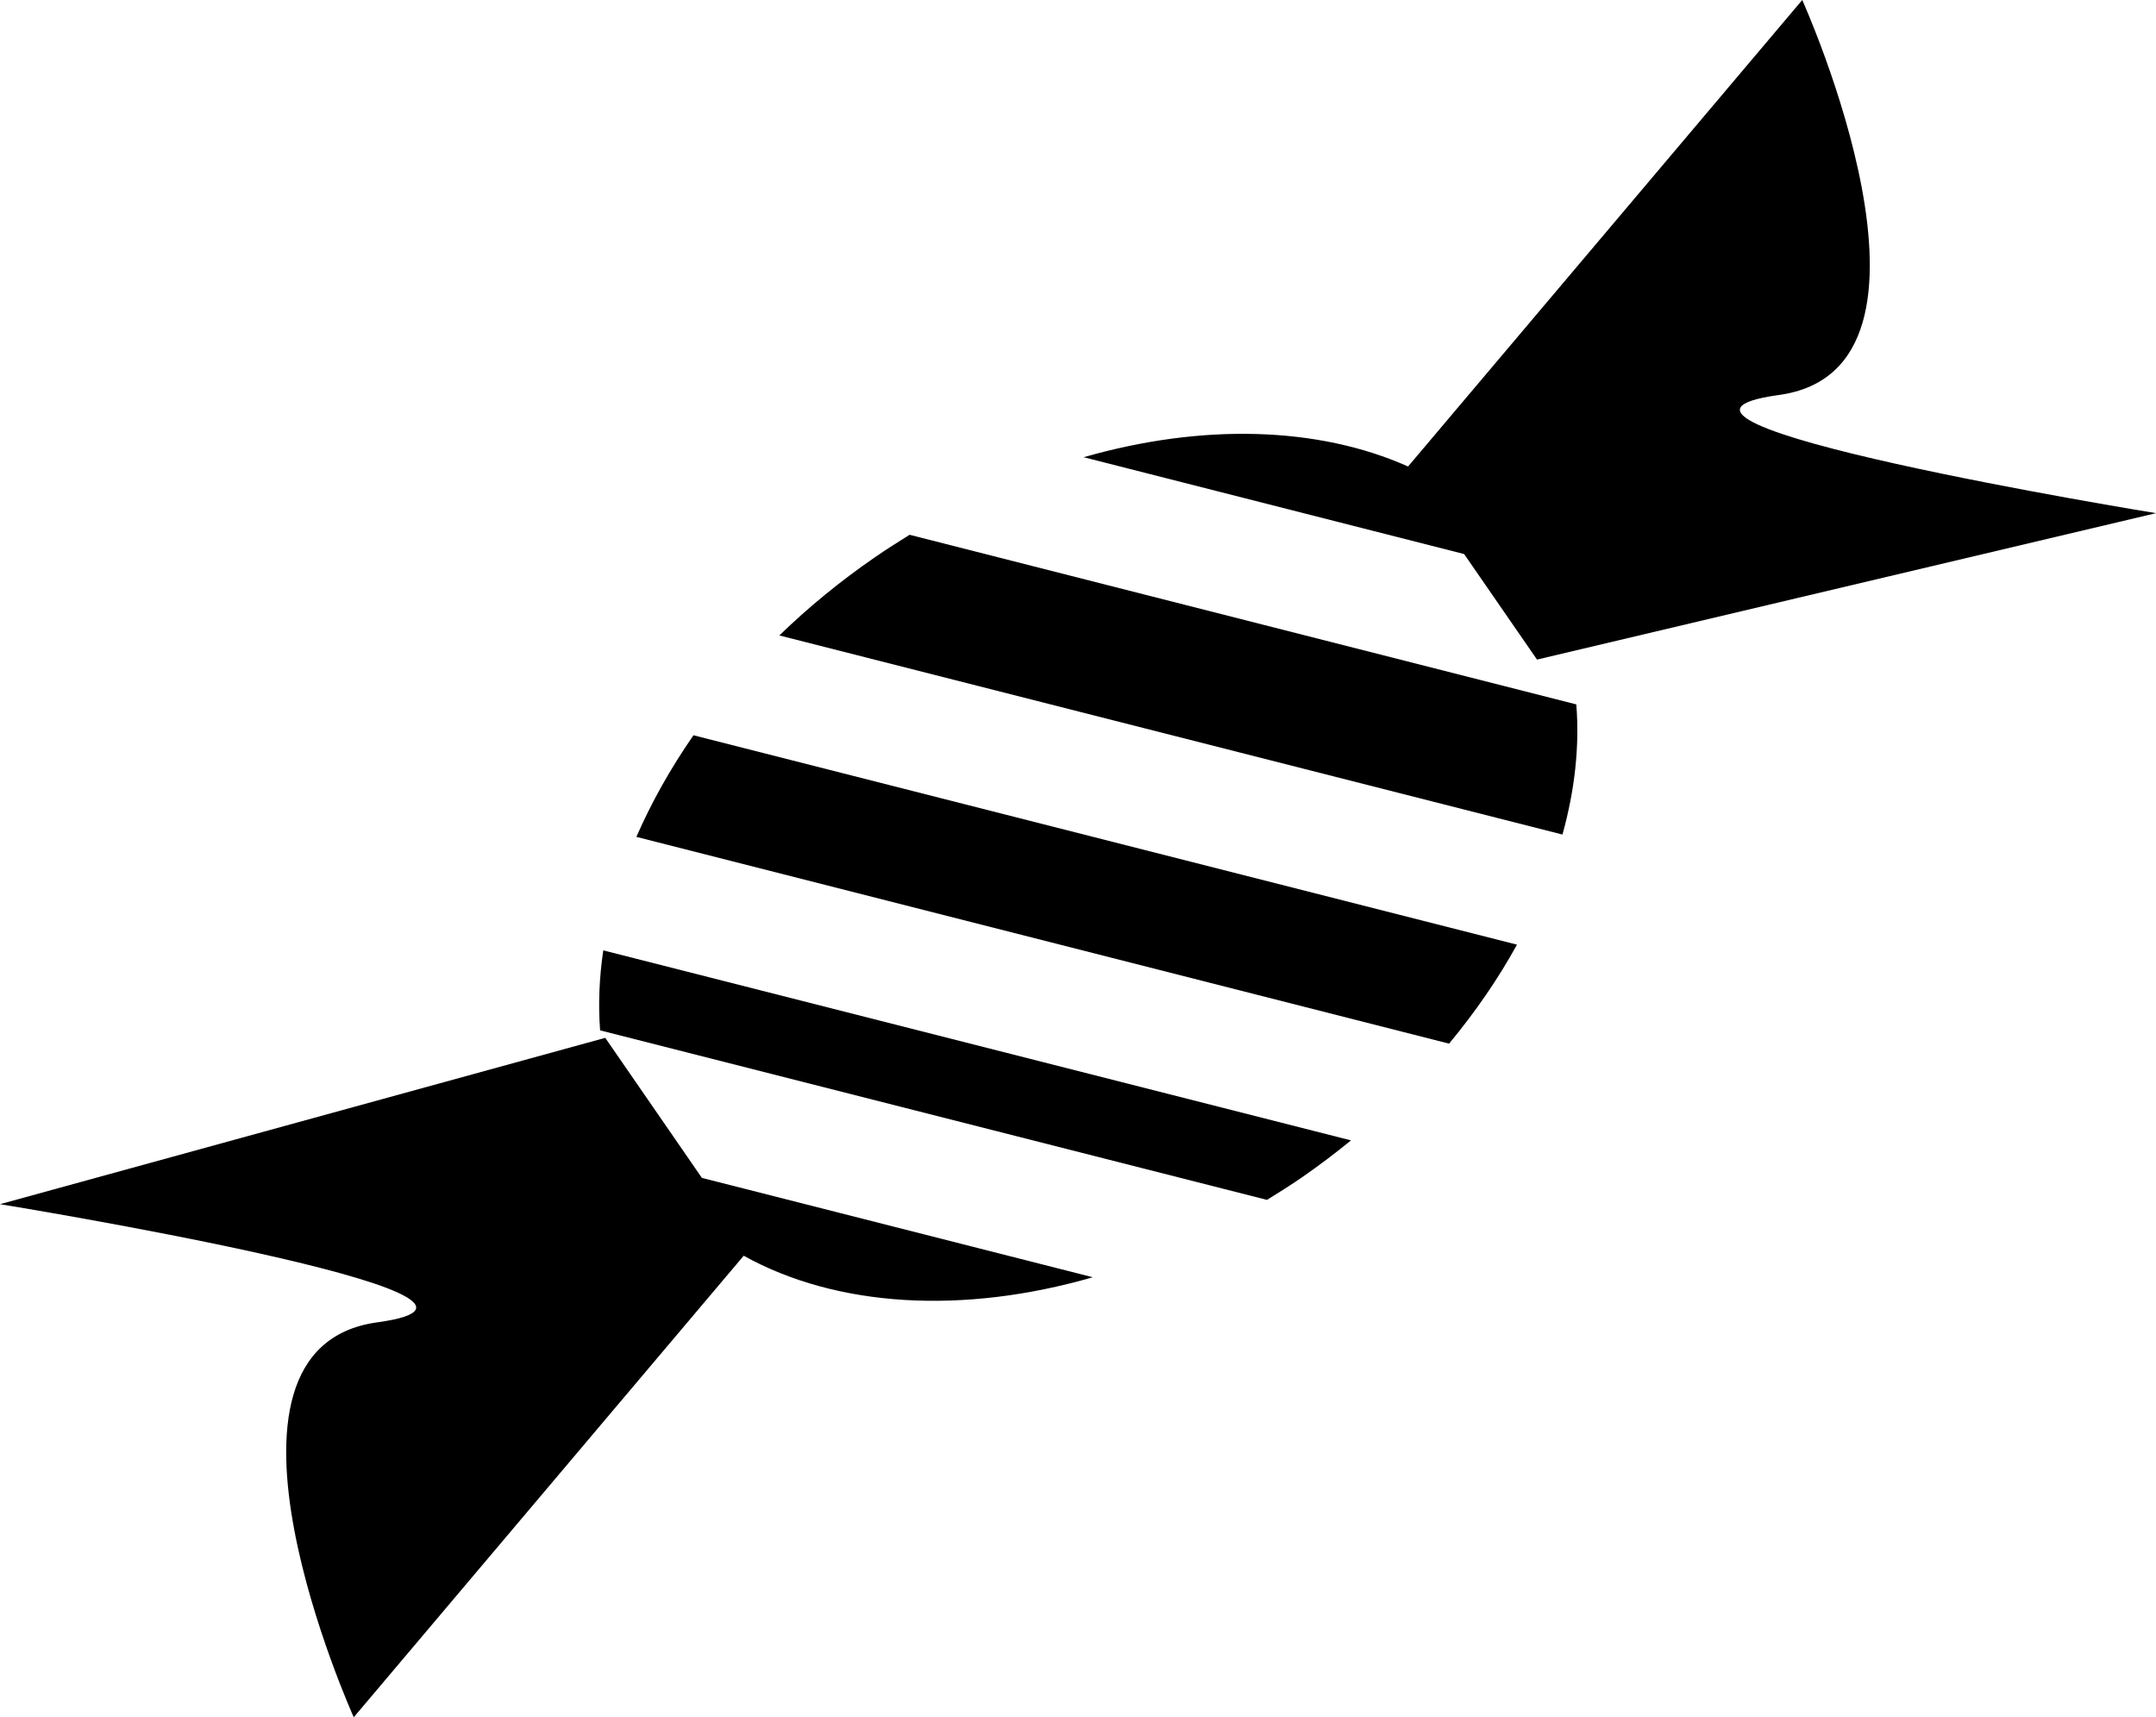 <svg width="23.044" xmlns="http://www.w3.org/2000/svg" height="18.355" viewBox="0 0 23.044 18.355" xmlns:xlink="http://www.w3.org/1999/xlink" enable-background="new 0 0 23.044 18.355">
<path d="m16.428,7.05l6.616-1.565c0,0-6.063-.984-4.031-1.263 2.03-.278 .25-4.222 .25-4.222l-4.213,4.986c-.962-.429-2.199-.463-3.467-.099l4.066,1.035 .779,1.128z"/>
<path d="m6.469,11.093l-6.469,1.778c0,0 6.063,.985 4.032,1.263-2.032,.278-.251,4.221-.251,4.221l4.168-4.933c.993,.552 2.343,.631 3.731,.23l-4.178-1.062-1.033-1.497z"/>
<path d="m6.414,11.013l7.128,1.812c.125-.077 .25-.156 .374-.241 .183-.127 .356-.258 .524-.395l-7.992-2.031c-.043,.29-.055,.577-.034,.855z"/>
<path d="m9.722,5.716c-.125,.078-.25,.157-.373,.242-.373,.257-.712,.536-1.019,.834l8.37,2.128c.132-.474 .184-.943 .148-1.391l-7.126-1.813z"/>
<path d="m6.802,8.945l8.686,2.21c.284-.342 .526-.695 .726-1.058l-8.802-2.238c-.246,.355-.45,.719-.61,1.086z"/>
</svg>
